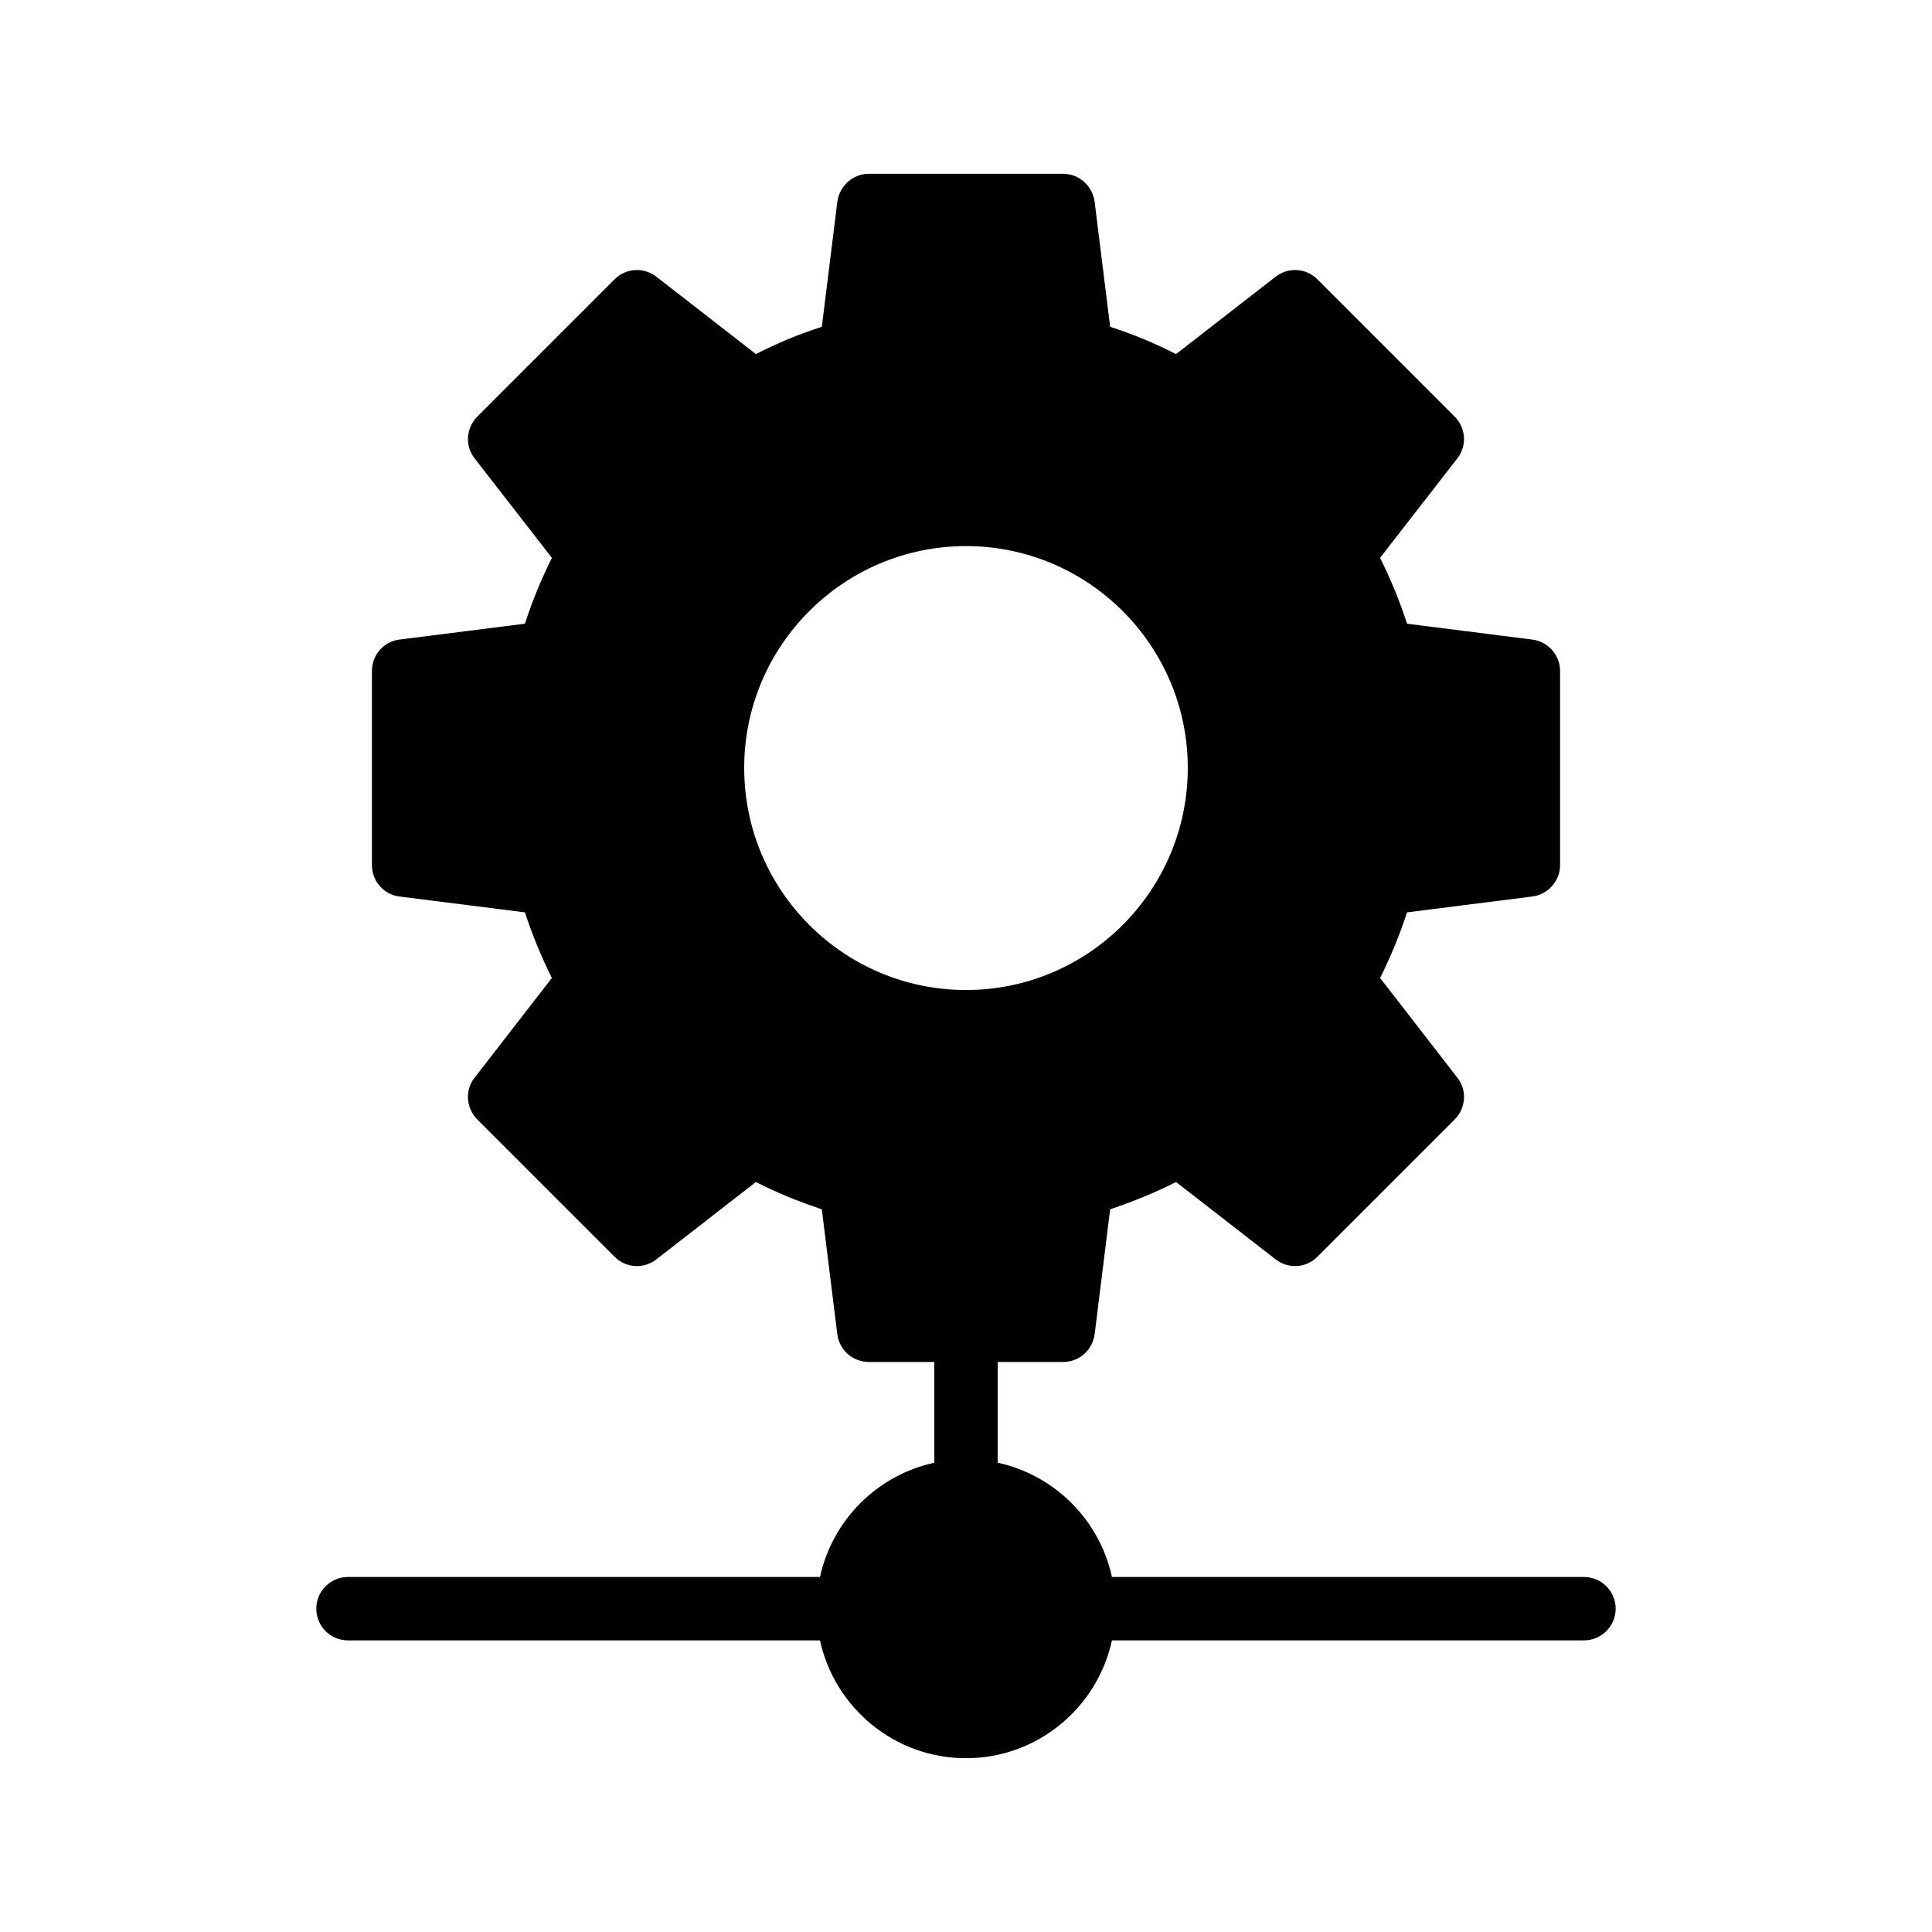 <?xml version="1.0" encoding="UTF-8"?>
<!-- Uploaded to: ICON Repo, www.iconrepo.com, Generator: ICON Repo Mixer Tools -->
<svg fill="#000000" width="800px" height="800px" version="1.1" viewBox="144 144 512 512" xmlns="http://www.w3.org/2000/svg">
 <path d="m361.31 561.92h-125.09c-4.641 0-8.398 3.758-8.398 8.398 0 4.637 3.754 8.398 8.398 8.398h125.09c3.867 17.82 19.727 31.227 38.684 31.227 18.961 0 34.816-13.402 38.684-31.227h125.09c4.641 0 8.398-3.758 8.398-8.398 0-4.637-3.754-8.398-8.398-8.398h-125.09c-3.281-15.109-15.18-27.008-30.285-30.289v-26.691h17.297c4.281 0 7.809-3.106 8.398-7.305l4.113-33.168c6.047-2.016 11.84-4.367 17.465-7.223l26.367 20.488c3.359 2.602 8.062 2.352 11.082-0.672l36.359-36.359c3.023-3.023 3.359-7.809 0.754-11.082l-20.488-26.449c2.769-5.543 5.207-11.418 7.137-17.383l33.168-4.199c4.199-0.504 7.391-4.113 7.391-8.312v-51.473c0-4.199-3.191-7.809-7.391-8.312l-33.168-4.199c-1.93-6.047-4.367-11.84-7.137-17.465l20.488-26.367c2.602-3.359 2.266-8.062-0.754-11.082l-36.359-36.359c-3.023-3.023-7.727-3.273-11.082-0.672l-26.367 20.488c-5.625-2.856-11.418-5.289-17.465-7.223l-4.113-33.168c-0.586-4.199-4.113-7.391-8.398-7.391h-51.387c-4.281 0-7.809 3.191-8.398 7.391l-4.113 33.168c-6.047 1.93-11.922 4.367-17.465 7.223l-26.367-20.488c-3.359-2.602-8.062-2.352-11.082 0.672l-36.359 36.359c-3.023 3.023-3.359 7.727-0.754 11.082l20.488 26.367c-2.769 5.625-5.207 11.422-7.137 17.465l-33.25 4.199c-4.199 0.504-7.305 4.113-7.305 8.312v51.473c0 4.199 3.106 7.809 7.305 8.312l33.25 4.199c1.93 5.961 4.367 11.84 7.137 17.383l-20.492 26.453c-2.602 3.273-2.266 8.062 0.754 11.082l36.359 36.359c3.023 3.023 7.727 3.273 11.082 0.672l26.367-20.488c5.543 2.856 11.422 5.207 17.465 7.223l4.113 33.168c0.586 4.199 4.113 7.305 8.398 7.305h17.297v26.691c-15.105 3.277-27.008 15.176-30.289 30.285zm-20.09-214.42c0-32.41 26.367-58.777 58.777-58.777 32.414 0 58.777 26.367 58.777 58.777 0 32.496-26.367 58.863-58.777 58.863-32.41-0.004-58.777-26.367-58.777-58.863z"/>
</svg>